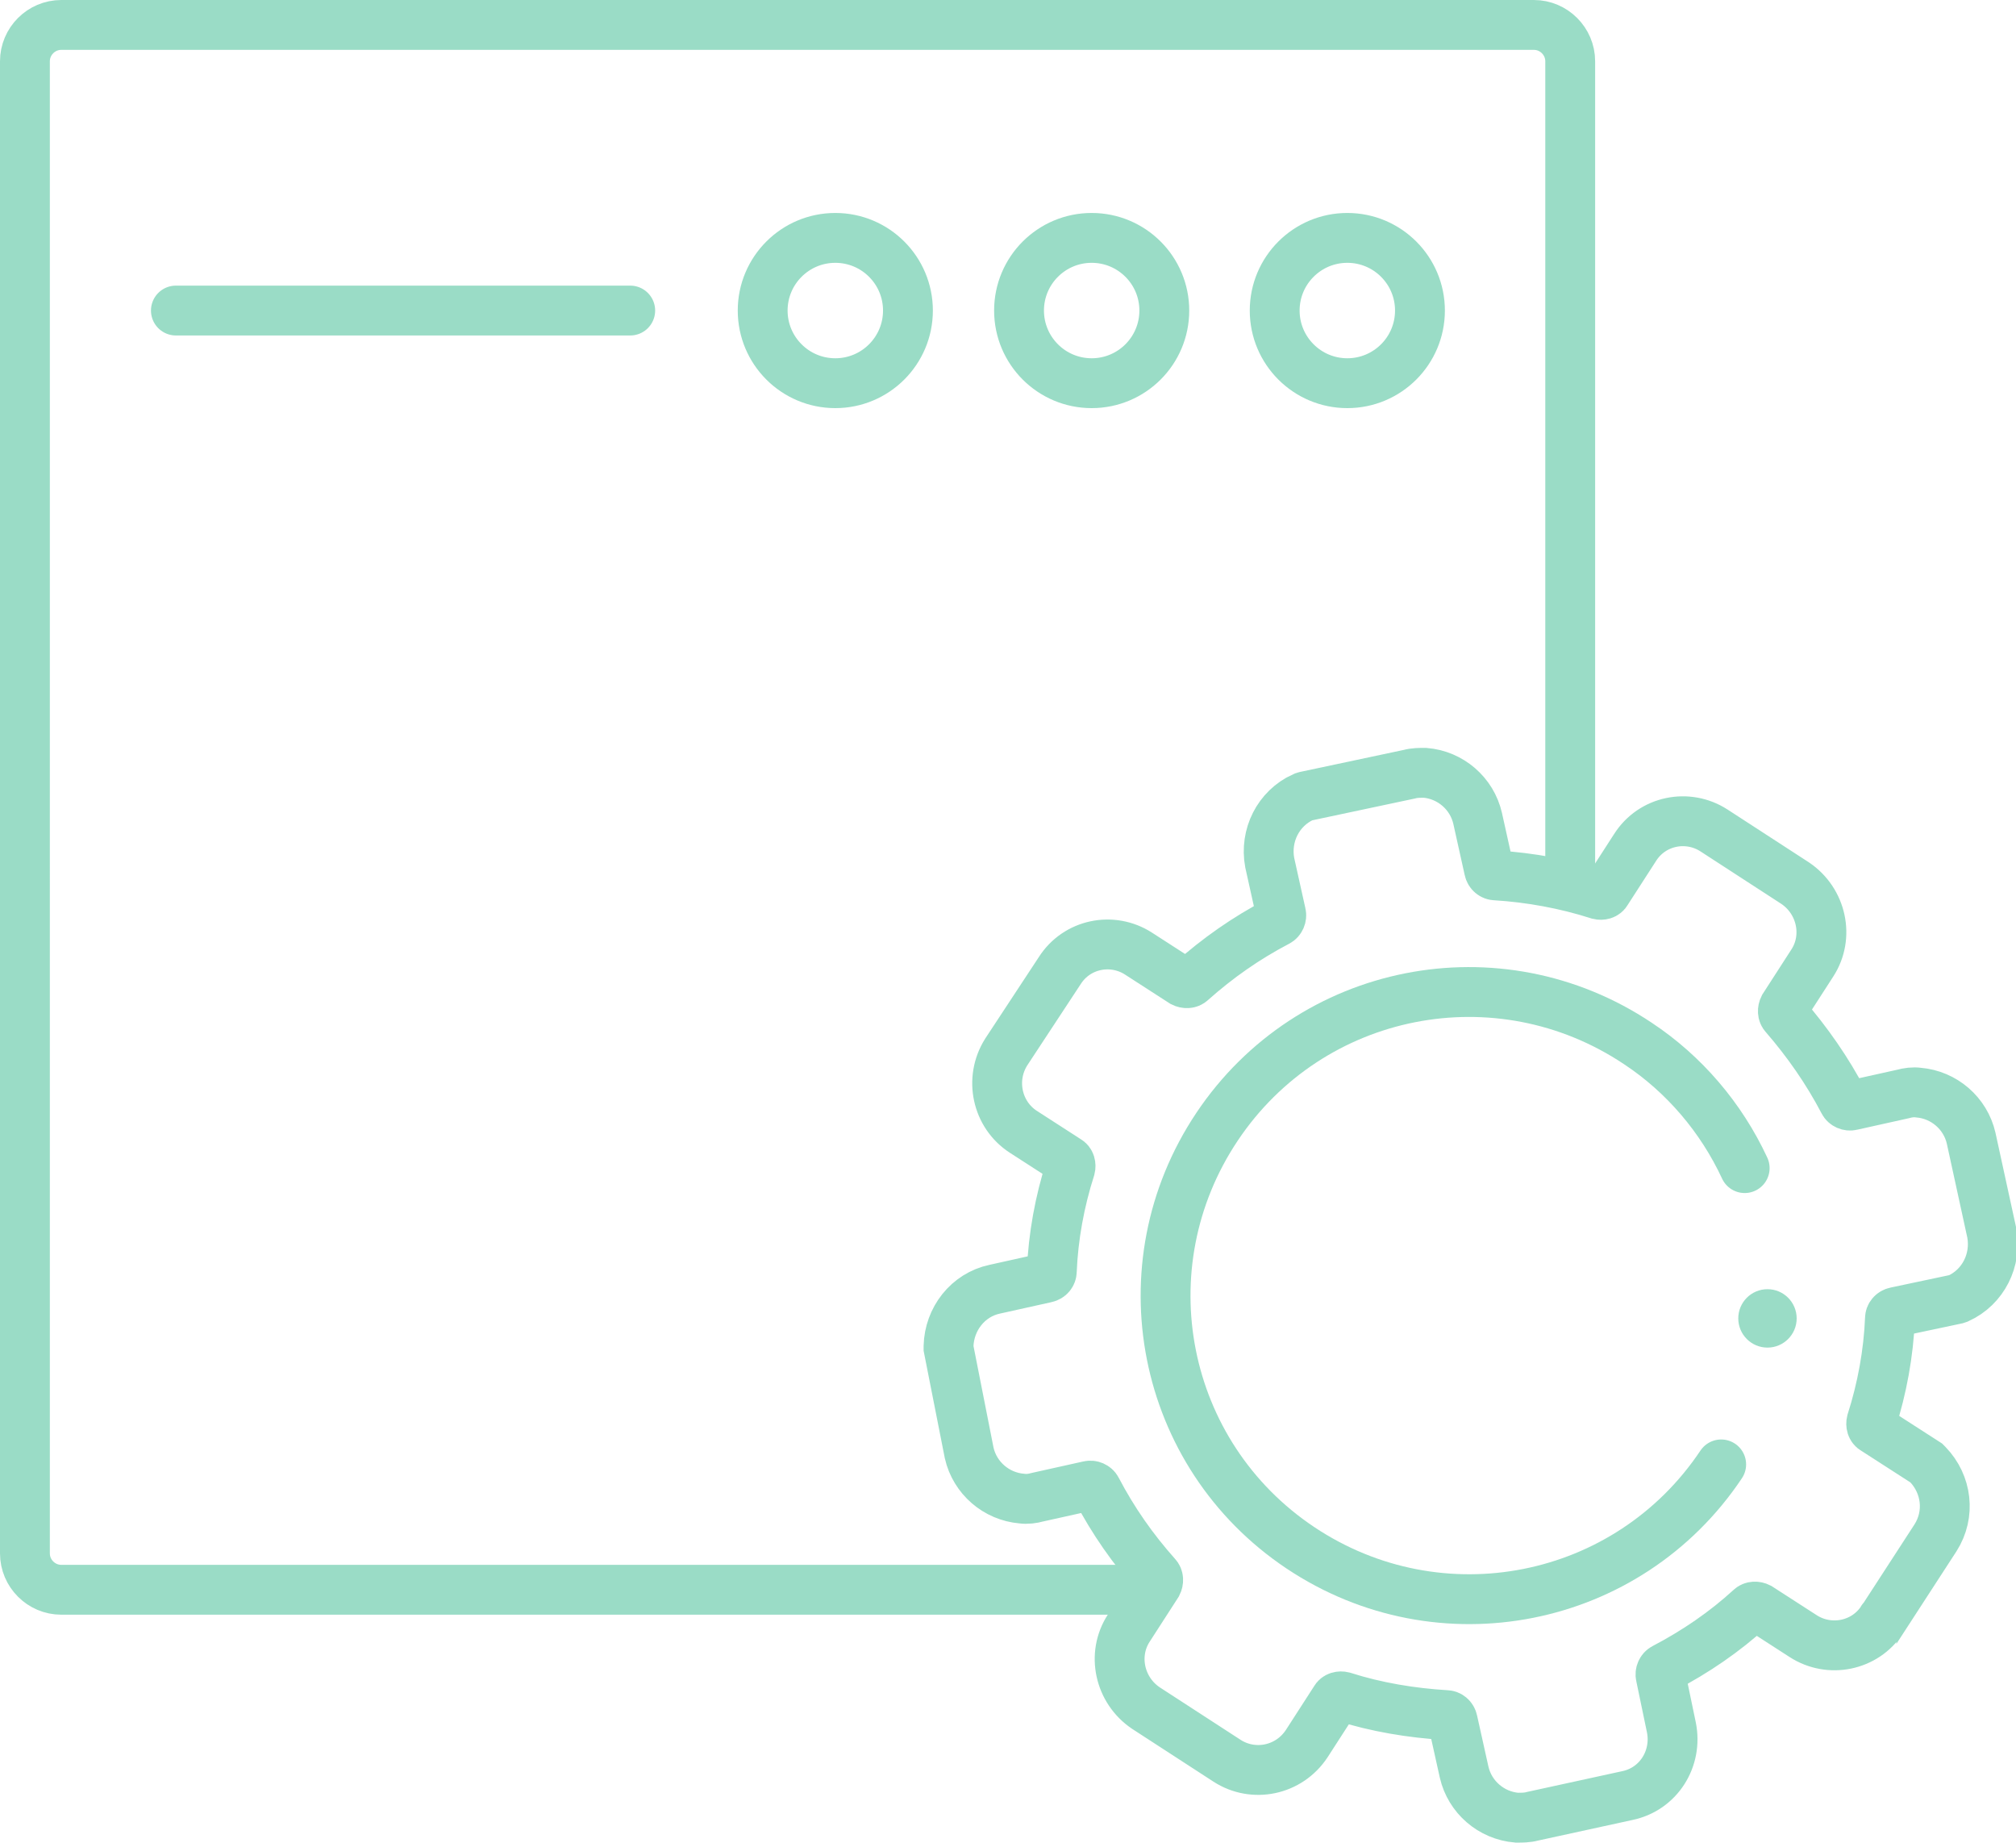 <?xml version="1.0" encoding="utf-8"?>
<!-- Generator: Adobe Illustrator 25.4.1, SVG Export Plug-In . SVG Version: 6.00 Build 0)  -->
<svg version="1.1" id="Layer_1" xmlns="http://www.w3.org/2000/svg" xmlns:xlink="http://www.w3.org/1999/xlink" x="0px" y="0px"
	 viewBox="0 0 283.1 258.7" style="enable-background:new 0 0 283.1 258.7;" xml:space="preserve">
<style type="text/css">
	.st0{fill:#9ADCC6;}
	.st1{fill:none;stroke:#9ADCC6;stroke-width:7;stroke-linecap:round;stroke-linejoin:round;}
	.st2{fill:none;stroke:#9ADCC6;stroke-width:7;stroke-linecap:round;stroke-miterlimit:10;}
</style>
<g id="Layer_2_00000121961222343036313000000000767383007213894840_">
	<g id="Layer_2-2">
		<circle class="st0" cx="248.2" cy="185.1" r="4.1"/>
		<path class="st1" d="M161.4,223.2H8.6c-2.8,0-5.1-2.3-5.1-5.1l0,0V8.6c0-2.8,2.3-5.1,5.1-5.1l0,0h206.8c2.8,0,5.1,2.3,5.1,5.1
			v112.6"/>
		<line class="st1" x1="24.7" y1="43.6" x2="88.5" y2="43.6"/>
		<circle class="st1" cx="189.2" cy="43.6" r="10.2"/>
		<circle class="st1" cx="153.3" cy="43.6" r="10.2"/>
		<circle class="st1" cx="117.3" cy="43.6" r="10.2"/>
		<path class="st2" d="M241.7,205.6c-13.1,19.6-39.5,24.8-59.1,11.7s-24.8-39.5-11.7-59.1c13.1-19.6,39.5-24.8,59.1-11.7
			c6.5,4.3,11.7,10.4,15,17.5"/>
		<path class="st2" d="M136.1,204c0.8,3.5,3.8,6.1,7.4,6.4c0.7,0.1,1.5,0,2.2-0.2l7.2-1.6c0.4-0.1,0.9,0.1,1.1,0.5
			c2.3,4.4,5.1,8.4,8.4,12.1c0.3,0.3,0.3,0.8,0.1,1.2l-4,6.2c-2.4,3.7-1.3,8.7,2.4,11.2l11.4,7.4c3.7,2.4,8.7,1.4,11.2-2.4
			c0,0,0,0,0,0l4-6.2c0.2-0.4,0.7-0.5,1.1-0.4c4.7,1.5,9.6,2.3,14.5,2.6c0.4,0,0.8,0.3,0.9,0.8l1.6,7.2c0.8,3.5,3.8,6.1,7.4,6.4
			c0.7,0,1.5,0,2.2-0.2l13.3-2.9c4.4-0.9,7.1-5.2,6.2-9.6l-1.5-7.2c-0.1-0.4,0.1-0.9,0.5-1.1c4.4-2.3,8.5-5.1,12.1-8.4
			c0.3-0.3,0.8-0.3,1.2-0.1l6.2,4c3.7,2.4,8.7,1.4,11.1-2.3c0,0,0-0.1,0.1-0.1l7.4-11.4c2.1-3.3,1.6-7.5-1.1-10.3
			c-0.1-0.1-0.1-0.1-0.2-0.2l-7.3-4.7c-0.4-0.2-0.5-0.7-0.4-1.1c1.5-4.7,2.4-9.6,2.6-14.5c0-0.4,0.3-0.8,0.8-0.9l8.5-1.8l0.3-0.1
			c3.5-1.6,5.4-5.4,4.7-9.2l-2.9-13.3c-0.8-3.5-3.8-6.1-7.4-6.4c-0.7-0.1-1.5,0-2.2,0.2l-7.2,1.6c-0.4,0.1-0.9-0.1-1.1-0.5
			c-2.3-4.4-5.1-8.4-8.3-12.1c-0.3-0.3-0.3-0.8-0.1-1.2l4-6.2c2.4-3.7,1.3-8.7-2.4-11.2l-11.4-7.4c-3.7-2.4-8.7-1.4-11.1,2.4
			c0,0,0,0,0,0l-4,6.2c-0.2,0.4-0.7,0.5-1.1,0.4c-4.7-1.5-9.6-2.4-14.5-2.7c-0.4,0-0.8-0.3-0.9-0.8l-1.6-7.2
			c-0.8-3.5-3.8-6.1-7.4-6.4c-0.7,0-1.5,0-2.2,0.2l-14.6,3.1c-0.1,0-0.2,0.1-0.3,0.1c-3.5,1.6-5.4,5.4-4.7,9.2l1.6,7.2
			c0.1,0.4-0.1,0.9-0.5,1.1c-4.4,2.3-8.4,5.1-12.1,8.4c-0.3,0.3-0.8,0.3-1.2,0.1l-6.2-4c-3.7-2.4-8.7-1.4-11.1,2.4c0,0,0,0,0,0
			l-7.5,11.4c-2.4,3.8-1.3,8.8,2.4,11.2c0,0,0,0,0,0l6.2,4c0.4,0.2,0.5,0.7,0.4,1.1c-1.5,4.7-2.4,9.6-2.6,14.5
			c0,0.4-0.3,0.8-0.8,0.9l-7.2,1.6c-3.8,0.8-6.4,4.2-6.5,8c0,0.1,0,0.2,0,0.3L136.1,204z"/>
	</g>
</g>
</svg>
